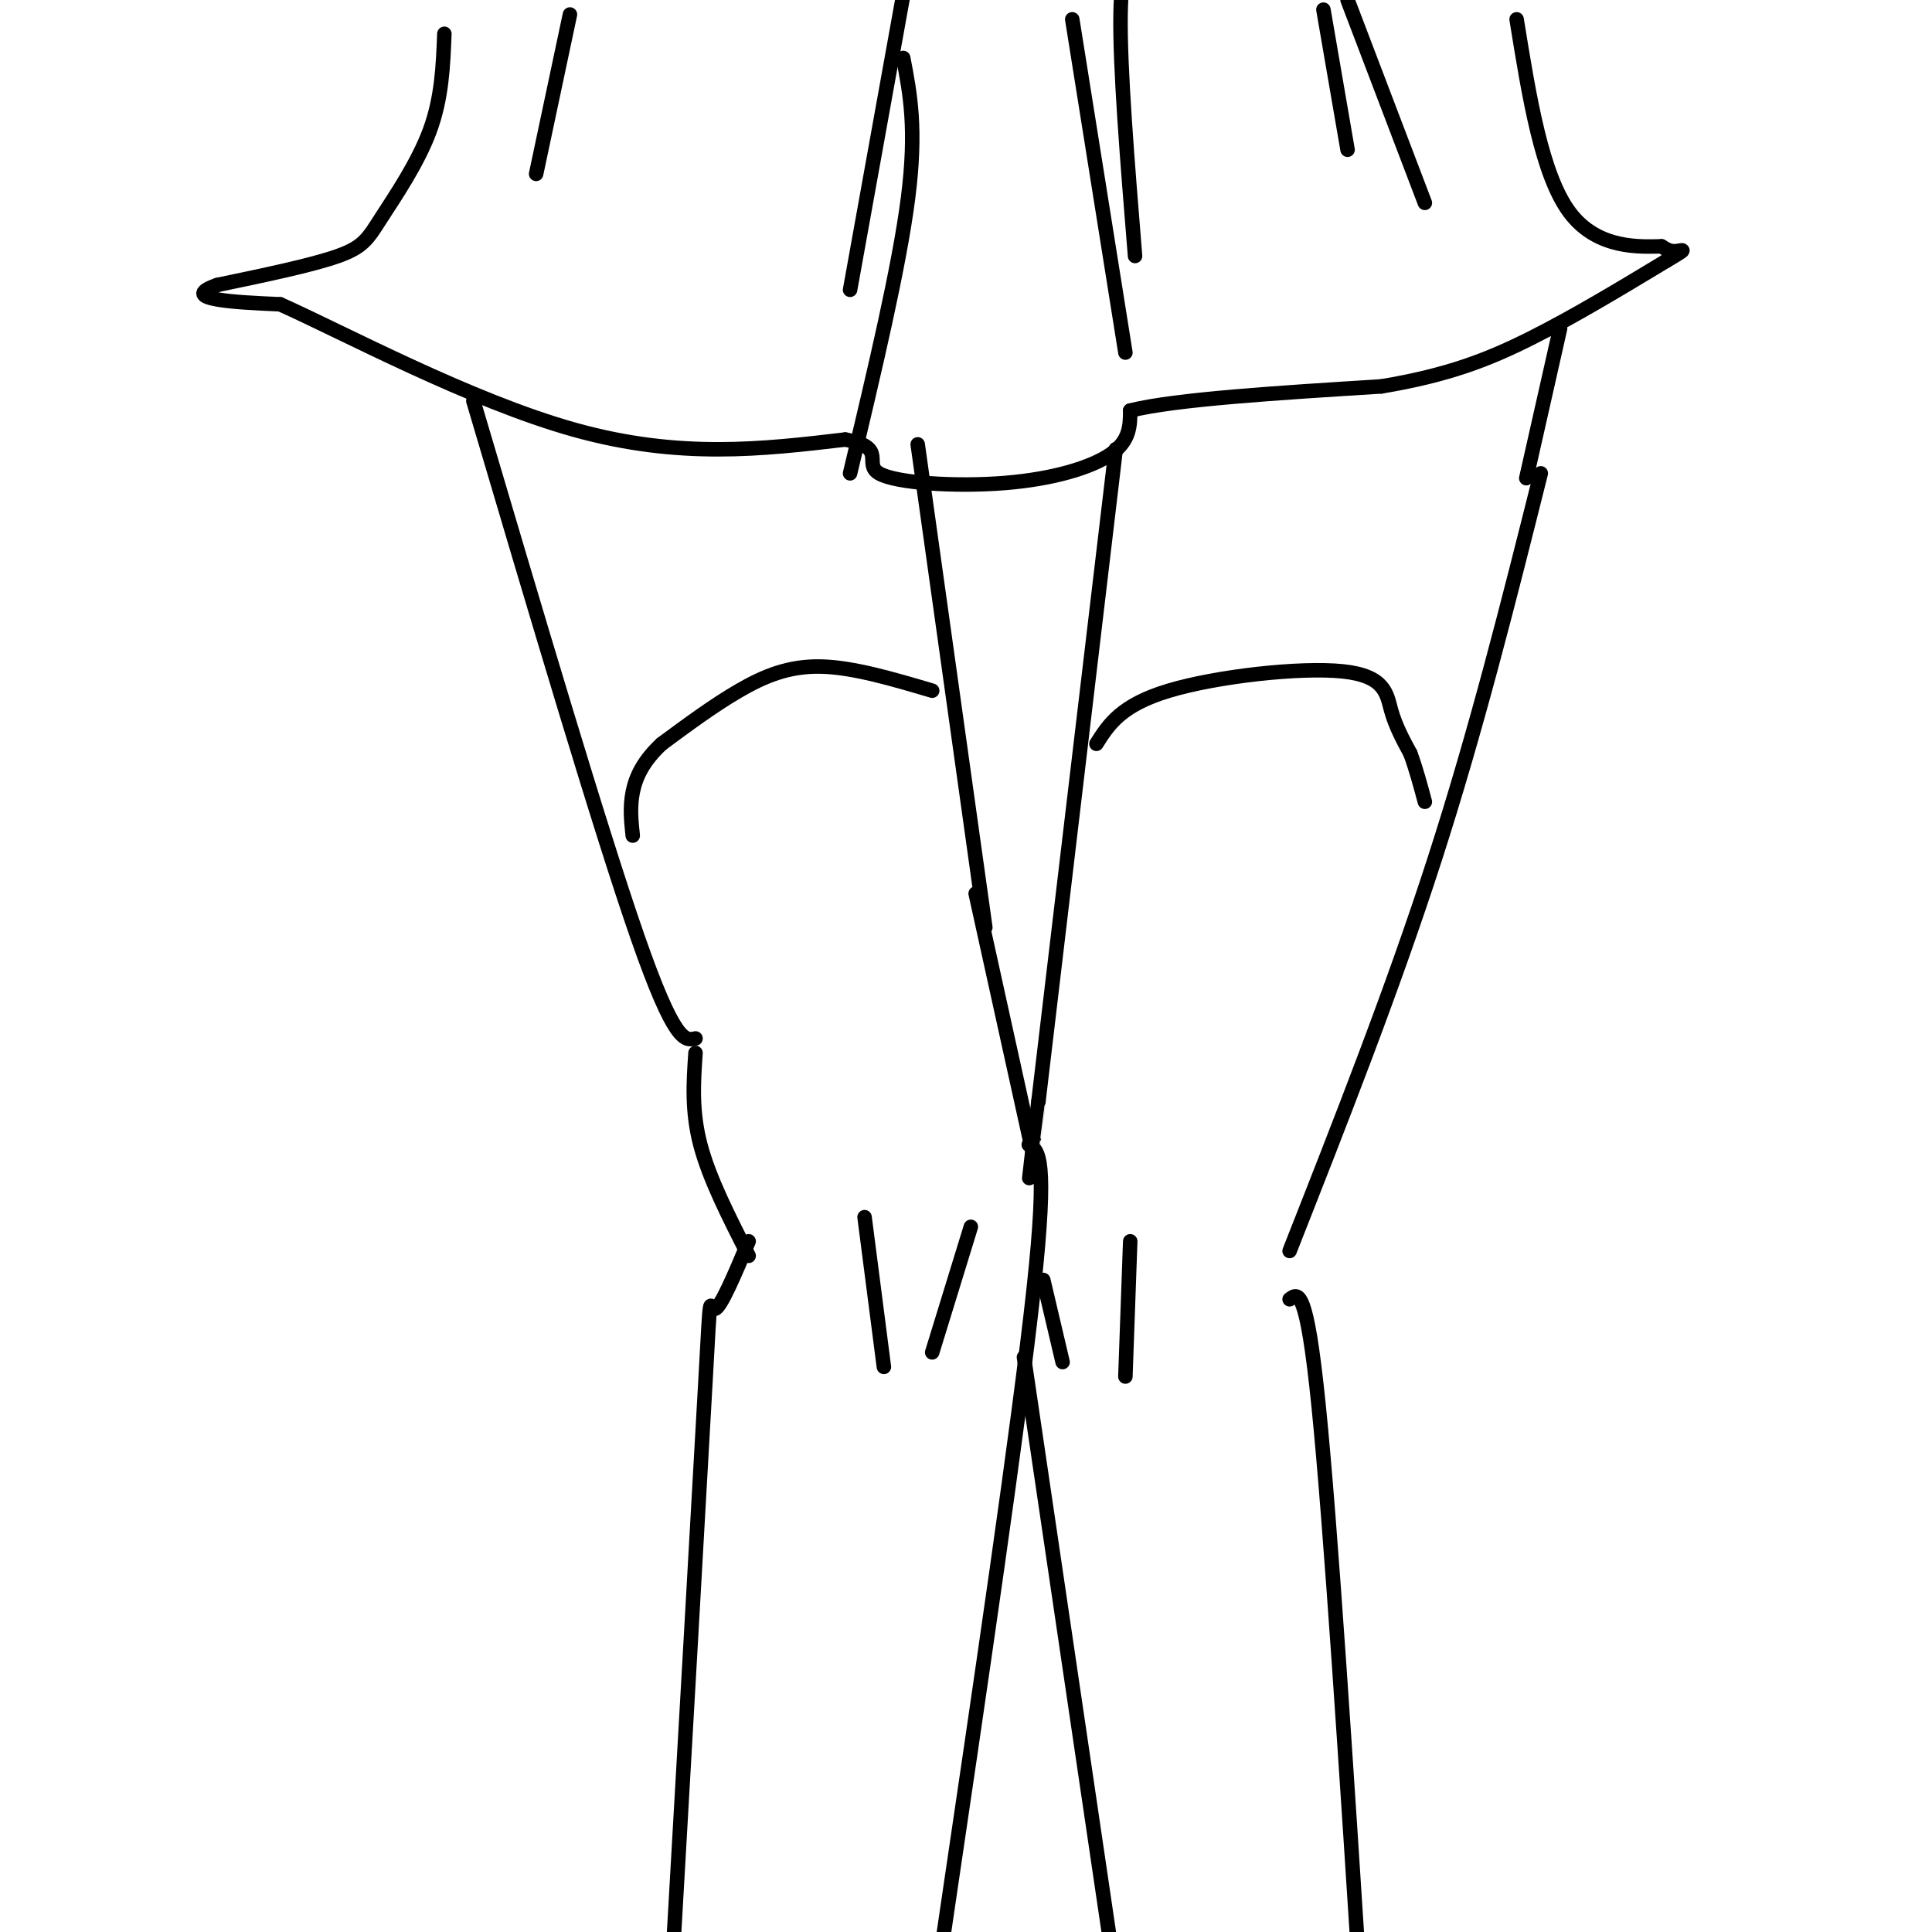 <svg viewBox='0 0 400 400' version='1.1' xmlns='http://www.w3.org/2000/svg' xmlns:xlink='http://www.w3.org/1999/xlink'><g fill='none' stroke='rgb(0,0,0)' stroke-width='3' stroke-linecap='round' stroke-linejoin='round'><path d='M92,7c-0.256,6.619 -0.512,13.238 -3,20c-2.488,6.762 -7.208,13.667 -10,18c-2.792,4.333 -3.655,6.095 -9,8c-5.345,1.905 -15.173,3.952 -25,6'/><path d='M45,59c-4.467,1.556 -3.133,2.444 0,3c3.133,0.556 8.067,0.778 13,1'/><path d='M58,63c13.089,5.844 39.311,19.956 61,26c21.689,6.044 38.844,4.022 56,2'/><path d='M175,91c9.011,1.707 3.539,4.973 7,7c3.461,2.027 15.855,2.815 26,2c10.145,-0.815 18.041,-3.233 22,-6c3.959,-2.767 3.979,-5.884 4,-9'/><path d='M234,85c9.333,-2.333 30.667,-3.667 52,-5'/><path d='M286,80c13.733,-2.289 22.067,-5.511 31,-10c8.933,-4.489 18.467,-10.244 28,-16'/><path d='M345,54c4.933,-2.889 3.267,-2.111 2,-2c-1.267,0.111 -2.133,-0.444 -3,-1'/><path d='M344,51c-4.200,0.067 -13.200,0.733 -19,-7c-5.800,-7.733 -8.400,-23.867 -11,-40'/><path d='M98,83c13.167,44.500 26.333,89.000 34,111c7.667,22.000 9.833,21.500 12,21'/><path d='M204,192c0.000,0.000 -14.000,-100.000 -14,-100'/><path d='M144,218c-0.417,6.000 -0.833,12.000 1,19c1.833,7.000 5.917,15.000 10,23'/><path d='M202,185c0.000,0.000 13.000,59.000 13,59'/><path d='M213,237c2.000,1.167 4.000,2.333 1,30c-3.000,27.667 -11.000,81.833 -19,136'/><path d='M195,403c-3.333,24.000 -2.167,16.000 -1,8'/><path d='M155,257c-2.889,6.867 -5.778,13.733 -7,14c-1.222,0.267 -0.778,-6.067 -2,16c-1.222,22.067 -4.111,72.533 -7,123'/><path d='M179,252c0.000,0.000 4.000,31.000 4,31'/><path d='M201,254c0.000,0.000 -8.000,26.000 -8,26'/><path d='M231,93c0.000,0.000 -16.000,135.000 -16,135'/><path d='M215,228c-2.833,23.833 -1.917,15.917 -1,8'/><path d='M212,281c0.000,0.000 18.000,122.000 18,122'/><path d='M267,269c1.750,-1.333 3.500,-2.667 6,22c2.500,24.667 5.750,75.333 9,126'/><path d='M267,259c10.667,-27.083 21.333,-54.167 30,-81c8.667,-26.833 15.333,-53.417 22,-80'/><path d='M323,68c0.000,0.000 -7.000,31.000 -7,31'/><path d='M216,265c0.000,0.000 4.000,17.000 4,17'/><path d='M233,285c0.000,0.000 1.000,-28.000 1,-28'/><path d='M187,12c1.417,7.333 2.833,14.667 1,29c-1.833,14.333 -6.917,35.667 -12,57'/><path d='M187,-1c0.000,0.000 -11.000,61.000 -11,61'/><path d='M222,4c0.000,0.000 11.000,69.000 11,69'/><path d='M235,53c-1.583,-19.500 -3.167,-39.000 -3,-50c0.167,-11.000 2.083,-13.500 4,-16'/><path d='M274,2c0.000,0.000 5.000,29.000 5,29'/><path d='M279,0c0.000,0.000 16.000,42.000 16,42'/><path d='M118,3c0.000,0.000 -7.000,33.000 -7,33'/><path d='M193,143c-8.178,-2.422 -16.356,-4.844 -23,-5c-6.644,-0.156 -11.756,1.956 -17,5c-5.244,3.044 -10.622,7.022 -16,11'/><path d='M137,154c-3.822,3.533 -5.378,6.867 -6,10c-0.622,3.133 -0.311,6.067 0,9'/><path d='M227,154c2.542,-4.012 5.083,-8.024 15,-11c9.917,-2.976 27.208,-4.917 36,-4c8.792,0.917 9.083,4.690 10,8c0.917,3.310 2.458,6.155 4,9'/><path d='M292,156c1.167,3.167 2.083,6.583 3,10'/></g>
</svg>